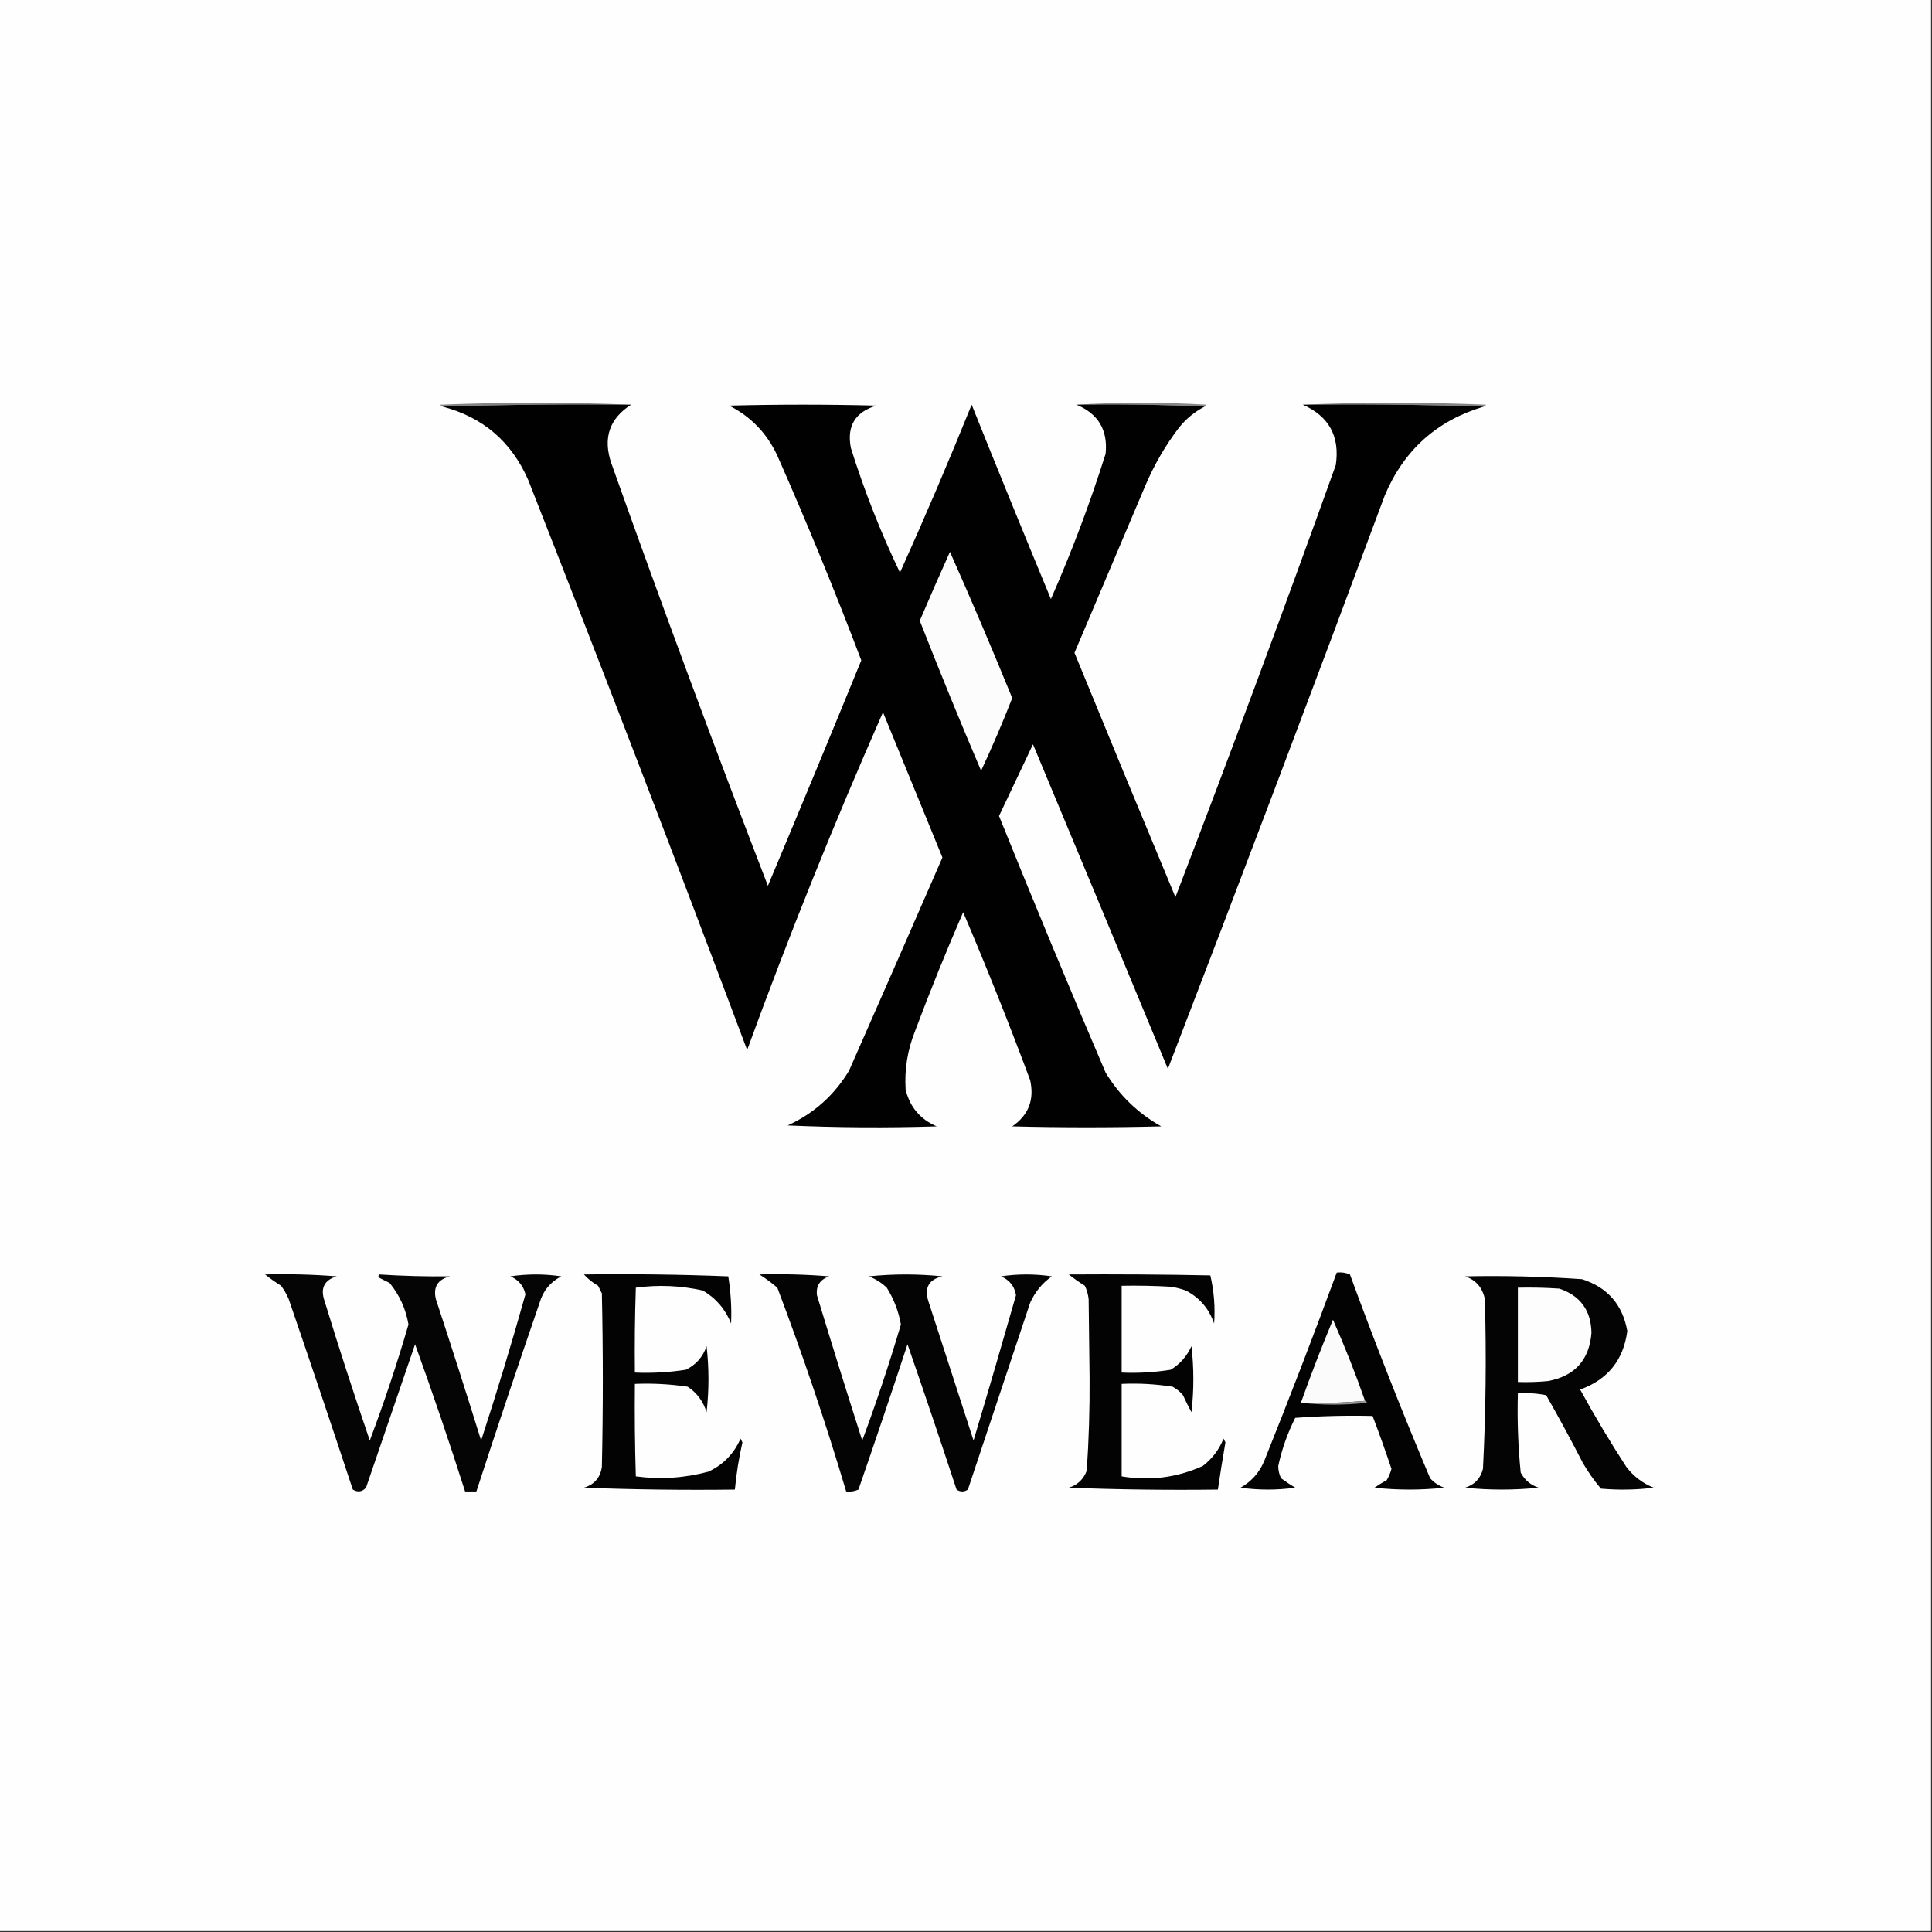 <?xml version="1.0" encoding="UTF-8"?>
<!DOCTYPE svg PUBLIC "-//W3C//DTD SVG 1.1//EN" "http://www.w3.org/Graphics/SVG/1.1/DTD/svg11.dtd">
<svg xmlns="http://www.w3.org/2000/svg" version="1.1" width="1024px" height="1024px" style="shape-rendering:geometricPrecision; text-rendering:geometricPrecision; image-rendering:optimizeQuality; fill-rule:evenodd; clip-rule:evenodd" xmlns:xlink="http://www.w3.org/1999/xlink">
<rect width="100%" height="100%" fill="#333333" stroke="none"/>
<g><path style="opacity:1" fill="#fefefe" d="M -0.5,-0.5 C 340.833,-0.5 682.167,-0.5 1023.5,-0.5C 1023.5,340.833 1023.5,682.167 1023.5,1023.5C 682.167,1023.5 340.833,1023.5 -0.5,1023.5C -0.5,682.167 -0.5,340.833 -0.5,-0.5 Z"/></g>
<g><path style="opacity:1" fill="#838384" d="M 334.5,214.5 C 300.996,214.168 267.662,214.502 234.5,215.5C 233.957,215.44 233.624,215.107 233.5,214.5C 267.331,213.17 300.998,213.17 334.5,214.5 Z"/></g>
<g><path style="opacity:1" fill="#868686" d="M 570.5,214.5 C 593.337,213.171 616.337,213.171 639.5,214.5C 639.376,215.107 639.043,215.44 638.5,215.5C 616.006,214.503 593.339,214.169 570.5,214.5 Z"/></g>
<g><path style="opacity:1" fill="#838383" d="M 690.5,214.5 C 722.669,213.17 755.003,213.17 787.5,214.5C 787.376,215.107 787.043,215.44 786.5,215.5C 754.671,214.502 722.671,214.168 690.5,214.5 Z"/></g>
<g><path style="opacity:1" fill="#010101" d="M 234.5,215.5 C 267.662,214.502 300.996,214.168 334.5,214.5C 322.988,221.864 319.488,232.198 324,245.5C 350.693,320.586 378.36,395.252 407,469.5C 423.699,429.734 440.199,389.901 456.5,350C 442.641,313.447 427.808,277.28 412,241.5C 406.556,229.723 398.056,220.889 386.5,215C 412.5,214.333 438.5,214.333 464.5,215C 453.21,218.413 448.71,225.913 451,237.5C 458.093,260.111 466.76,282.111 477,303.5C 490.243,274.113 502.909,244.447 515,214.5C 528.805,248.914 542.805,283.247 557,317.5C 568.078,292.348 577.744,266.682 586,240.5C 587.253,227.936 582.086,219.269 570.5,214.5C 593.339,214.169 616.006,214.503 638.5,215.5C 633.313,218.173 628.813,221.84 625,226.5C 617.738,236.014 611.738,246.348 607,257.5C 594.5,287 582,316.5 569.5,346C 587.195,389.224 605.029,432.39 623,475.5C 652.168,399.494 680.501,323.161 708,246.5C 710.236,231.297 704.402,220.631 690.5,214.5C 722.671,214.168 754.671,214.502 786.5,215.5C 761.657,222.837 744.157,238.504 734,262.5C 696.246,364.1 657.913,465.434 619,566.5C 595.27,509.15 571.437,451.817 547.5,394.5C 541.5,407.167 535.5,419.833 529.5,432.5C 547.845,478.036 566.679,523.369 586,568.5C 593.328,580.583 603.162,590.083 615.5,597C 589.167,597.667 562.833,597.667 536.5,597C 545.147,591.072 548.314,582.905 546,572.5C 534.852,542.556 523.019,512.89 510.5,483.5C 501.465,504.243 492.965,525.243 485,546.5C 481.002,556.486 479.335,566.819 480,577.5C 482.235,586.737 487.735,593.237 496.5,597C 470.16,597.833 443.827,597.667 417.5,596.5C 431.315,590.185 442.149,580.518 450,567.5C 466.597,529.875 483.097,492.208 499.5,454.5C 489,428.833 478.5,403.167 468,377.5C 442.081,436.346 418.081,496.013 396,556.5C 358.118,455.52 319.452,354.853 280,254.5C 271.08,234.071 255.913,221.071 234.5,215.5 Z"/></g>
<g><path style="opacity:1" fill="#fcfcfc" d="M 503.5,292.5 C 514.869,318.083 525.869,343.916 536.5,370C 531.42,382.995 525.92,395.829 520,408.5C 508.785,382.195 497.951,355.695 487.5,329C 492.711,316.749 498.044,304.582 503.5,292.5 Z"/></g>
<g><path style="opacity:1" fill="#030303" d="M 708.5,674.5 C 710.924,674.192 713.257,674.526 715.5,675.5C 728.785,711.856 742.952,747.856 758,783.5C 760.079,785.79 762.579,787.457 765.5,788.5C 753.167,789.833 740.833,789.833 728.5,788.5C 730.583,787.041 732.75,785.708 735,784.5C 736.112,782.61 736.946,780.61 737.5,778.5C 734.354,769.061 731.021,759.728 727.5,750.5C 713.817,750.167 700.15,750.501 686.5,751.5C 682.399,759.638 679.399,768.138 677.5,777C 677.494,779.3 677.994,781.466 679,783.5C 681.414,785.291 683.914,786.957 686.5,788.5C 676.833,789.833 667.167,789.833 657.5,788.5C 663.25,785.25 667.416,780.584 670,774.5C 683.332,741.334 696.165,708.001 708.5,674.5 Z"/></g>
<g><path style="opacity:1" fill="#040404" d="M 402.5,675.5 C 414.851,675.168 427.185,675.501 439.5,676.5C 434.584,678.217 432.417,681.55 433,686.5C 440.802,712.238 448.802,737.905 457,763.5C 464.54,743.249 471.374,722.749 477.5,702C 476.244,694.993 473.744,688.493 470,682.5C 467.246,679.872 464.079,677.872 460.5,676.5C 473.5,675.167 486.5,675.167 499.5,676.5C 492.353,678.126 489.853,682.459 492,689.5C 500,714.167 508,738.833 516,763.5C 523.657,737.872 531.157,712.206 538.5,686.5C 537.718,681.712 535.051,678.379 530.5,676.5C 539.5,675.167 548.5,675.167 557.5,676.5C 552.404,680.099 548.571,684.766 546,690.5C 534.989,723.533 523.989,756.533 513,789.5C 511,790.833 509,790.833 507,789.5C 498.538,763.781 489.871,738.114 481,712.5C 472.538,738.219 463.871,763.886 455,789.5C 452.959,790.423 450.792,790.756 448.5,790.5C 437.629,754.053 425.462,718.053 412,682.5C 408.865,679.827 405.698,677.494 402.5,675.5 Z"/></g>
<g><path style="opacity:1" fill="#030303" d="M 566.5,675.5 C 591.502,675.333 616.502,675.5 641.5,676C 643.462,684.416 644.129,692.916 643.5,701.5C 640.816,693.651 635.816,687.818 628.5,684C 625.899,683.08 623.232,682.413 620.5,682C 611.84,681.5 603.173,681.334 594.5,681.5C 594.5,696.833 594.5,712.167 594.5,727.5C 603.235,727.876 611.902,727.376 620.5,726C 625.431,722.988 629.098,718.821 631.5,713.5C 632.833,725.167 632.833,736.833 631.5,748.5C 629.911,745.579 628.411,742.579 627,739.5C 625.457,737.622 623.624,736.122 621.5,735C 612.582,733.586 603.582,733.086 594.5,733.5C 594.5,749.833 594.5,766.167 594.5,782.5C 609.434,785.007 623.768,783.173 637.5,777C 642.502,773.154 646.169,768.321 648.5,762.5C 648.833,763.167 649.167,763.833 649.5,764.5C 648.057,772.824 646.724,781.157 645.5,789.5C 619.158,789.833 592.825,789.5 566.5,788.5C 571.108,787.06 574.274,784.06 576,779.5C 577.111,763.2 577.611,746.866 577.5,730.5C 577.333,716.5 577.167,702.5 577,688.5C 576.71,686.048 576.044,683.715 575,681.5C 571.936,679.576 569.102,677.576 566.5,675.5 Z"/></g>
<g><path style="opacity:1" fill="#050505" d="M 140.5,675.5 C 153.184,675.168 165.851,675.501 178.5,676.5C 171.864,678.448 169.697,682.782 172,689.5C 179.601,714.302 187.601,738.968 196,763.5C 203.636,743.26 210.469,722.76 216.5,702C 215.083,693.729 211.749,686.396 206.5,680C 204.833,679.167 203.167,678.333 201.5,677.5C 200.479,676.998 200.312,676.332 201,675.5C 213.469,676.3 225.969,676.633 238.5,676.5C 232.018,678.127 229.518,682.127 231,688.5C 239.202,713.438 247.202,738.438 255,763.5C 263.374,737.837 271.208,712.004 278.5,686C 277.488,681.485 274.822,678.318 270.5,676.5C 279.5,675.167 288.5,675.167 297.5,676.5C 291.651,679.515 287.818,684.182 286,690.5C 274.525,723.757 263.359,757.091 252.5,790.5C 250.5,790.5 248.5,790.5 246.5,790.5C 238.168,764.338 229.335,738.338 220,712.5C 211.34,737.811 202.674,763.145 194,788.5C 191.975,790.725 189.642,791.059 187,789.5C 175.861,755.748 164.527,722.082 153,688.5C 151.92,686.004 150.586,683.67 149,681.5C 145.936,679.576 143.102,677.576 140.5,675.5 Z"/></g>
<g><path style="opacity:1" fill="#030303" d="M 309.5,675.5 C 335.074,675.172 360.574,675.505 386,676.5C 387.339,684.872 387.839,693.205 387.5,701.5C 384.472,693.922 379.472,688.088 372.5,684C 360.714,681.387 348.881,680.887 337,682.5C 336.5,697.496 336.333,712.496 336.5,727.5C 345.568,727.881 354.568,727.381 363.5,726C 368.901,723.366 372.568,719.199 374.5,713.5C 375.833,725.167 375.833,736.833 374.5,748.5C 372.73,742.774 369.397,738.274 364.5,735C 355.234,733.614 345.9,733.114 336.5,733.5C 336.333,749.837 336.5,766.17 337,782.5C 349.959,784.24 362.792,783.407 375.5,780C 383.362,776.304 389.029,770.471 392.5,762.5C 392.833,763.167 393.167,763.833 393.5,764.5C 391.624,772.754 390.291,781.088 389.5,789.5C 362.825,789.833 336.158,789.5 309.5,788.5C 315.005,786.829 318.172,783.163 319,777.5C 319.667,746.833 319.667,716.167 319,685.5C 318.333,684.167 317.667,682.833 317,681.5C 314.086,679.822 311.586,677.822 309.5,675.5 Z"/></g>
<g><path style="opacity:1" fill="#040404" d="M 776.5,676.5 C 797.207,676.072 817.873,676.572 838.5,678C 852.001,682.336 860.001,691.502 862.5,705.5C 860.454,720.882 852.121,731.215 837.5,736.5C 845.163,750.498 853.33,764.164 862,777.5C 865.846,782.519 870.68,786.185 876.5,788.5C 867.184,789.665 857.851,789.832 848.5,789C 844.964,784.763 841.798,780.263 839,775.5C 832.754,763.34 826.254,751.34 819.5,739.5C 814.544,738.506 809.544,738.173 804.5,738.5C 804.112,752.545 804.612,766.545 806,780.5C 808.098,784.431 811.264,787.097 815.5,788.5C 802.5,789.833 789.5,789.833 776.5,788.5C 781.555,786.945 784.722,783.612 786,778.5C 787.522,748.517 787.856,718.517 787,688.5C 785.689,682.368 782.189,678.368 776.5,676.5 Z"/></g>
<g><path style="opacity:1" fill="#fdfdfd" d="M 804.5,682.5 C 811.841,682.334 819.174,682.5 826.5,683C 837.661,686.811 843.328,694.644 843.5,706.5C 842.349,720.82 834.682,729.32 820.5,732C 815.177,732.499 809.844,732.666 804.5,732.5C 804.5,715.833 804.5,699.167 804.5,682.5 Z"/></g>
<g><path style="opacity:1" fill="#fbfbfb" d="M 723.5,742.5 C 712.346,743.495 701.012,743.828 689.5,743.5C 694.769,728.695 700.436,714.029 706.5,699.5C 712.758,713.61 718.425,727.943 723.5,742.5 Z"/></g>
<g><path style="opacity:1" fill="#979798" d="M 723.5,742.5 C 724.043,742.56 724.376,742.893 724.5,743.5C 712.673,744.824 701.007,744.824 689.5,743.5C 701.012,743.828 712.346,743.495 723.5,742.5 Z"/></g>
</svg>
